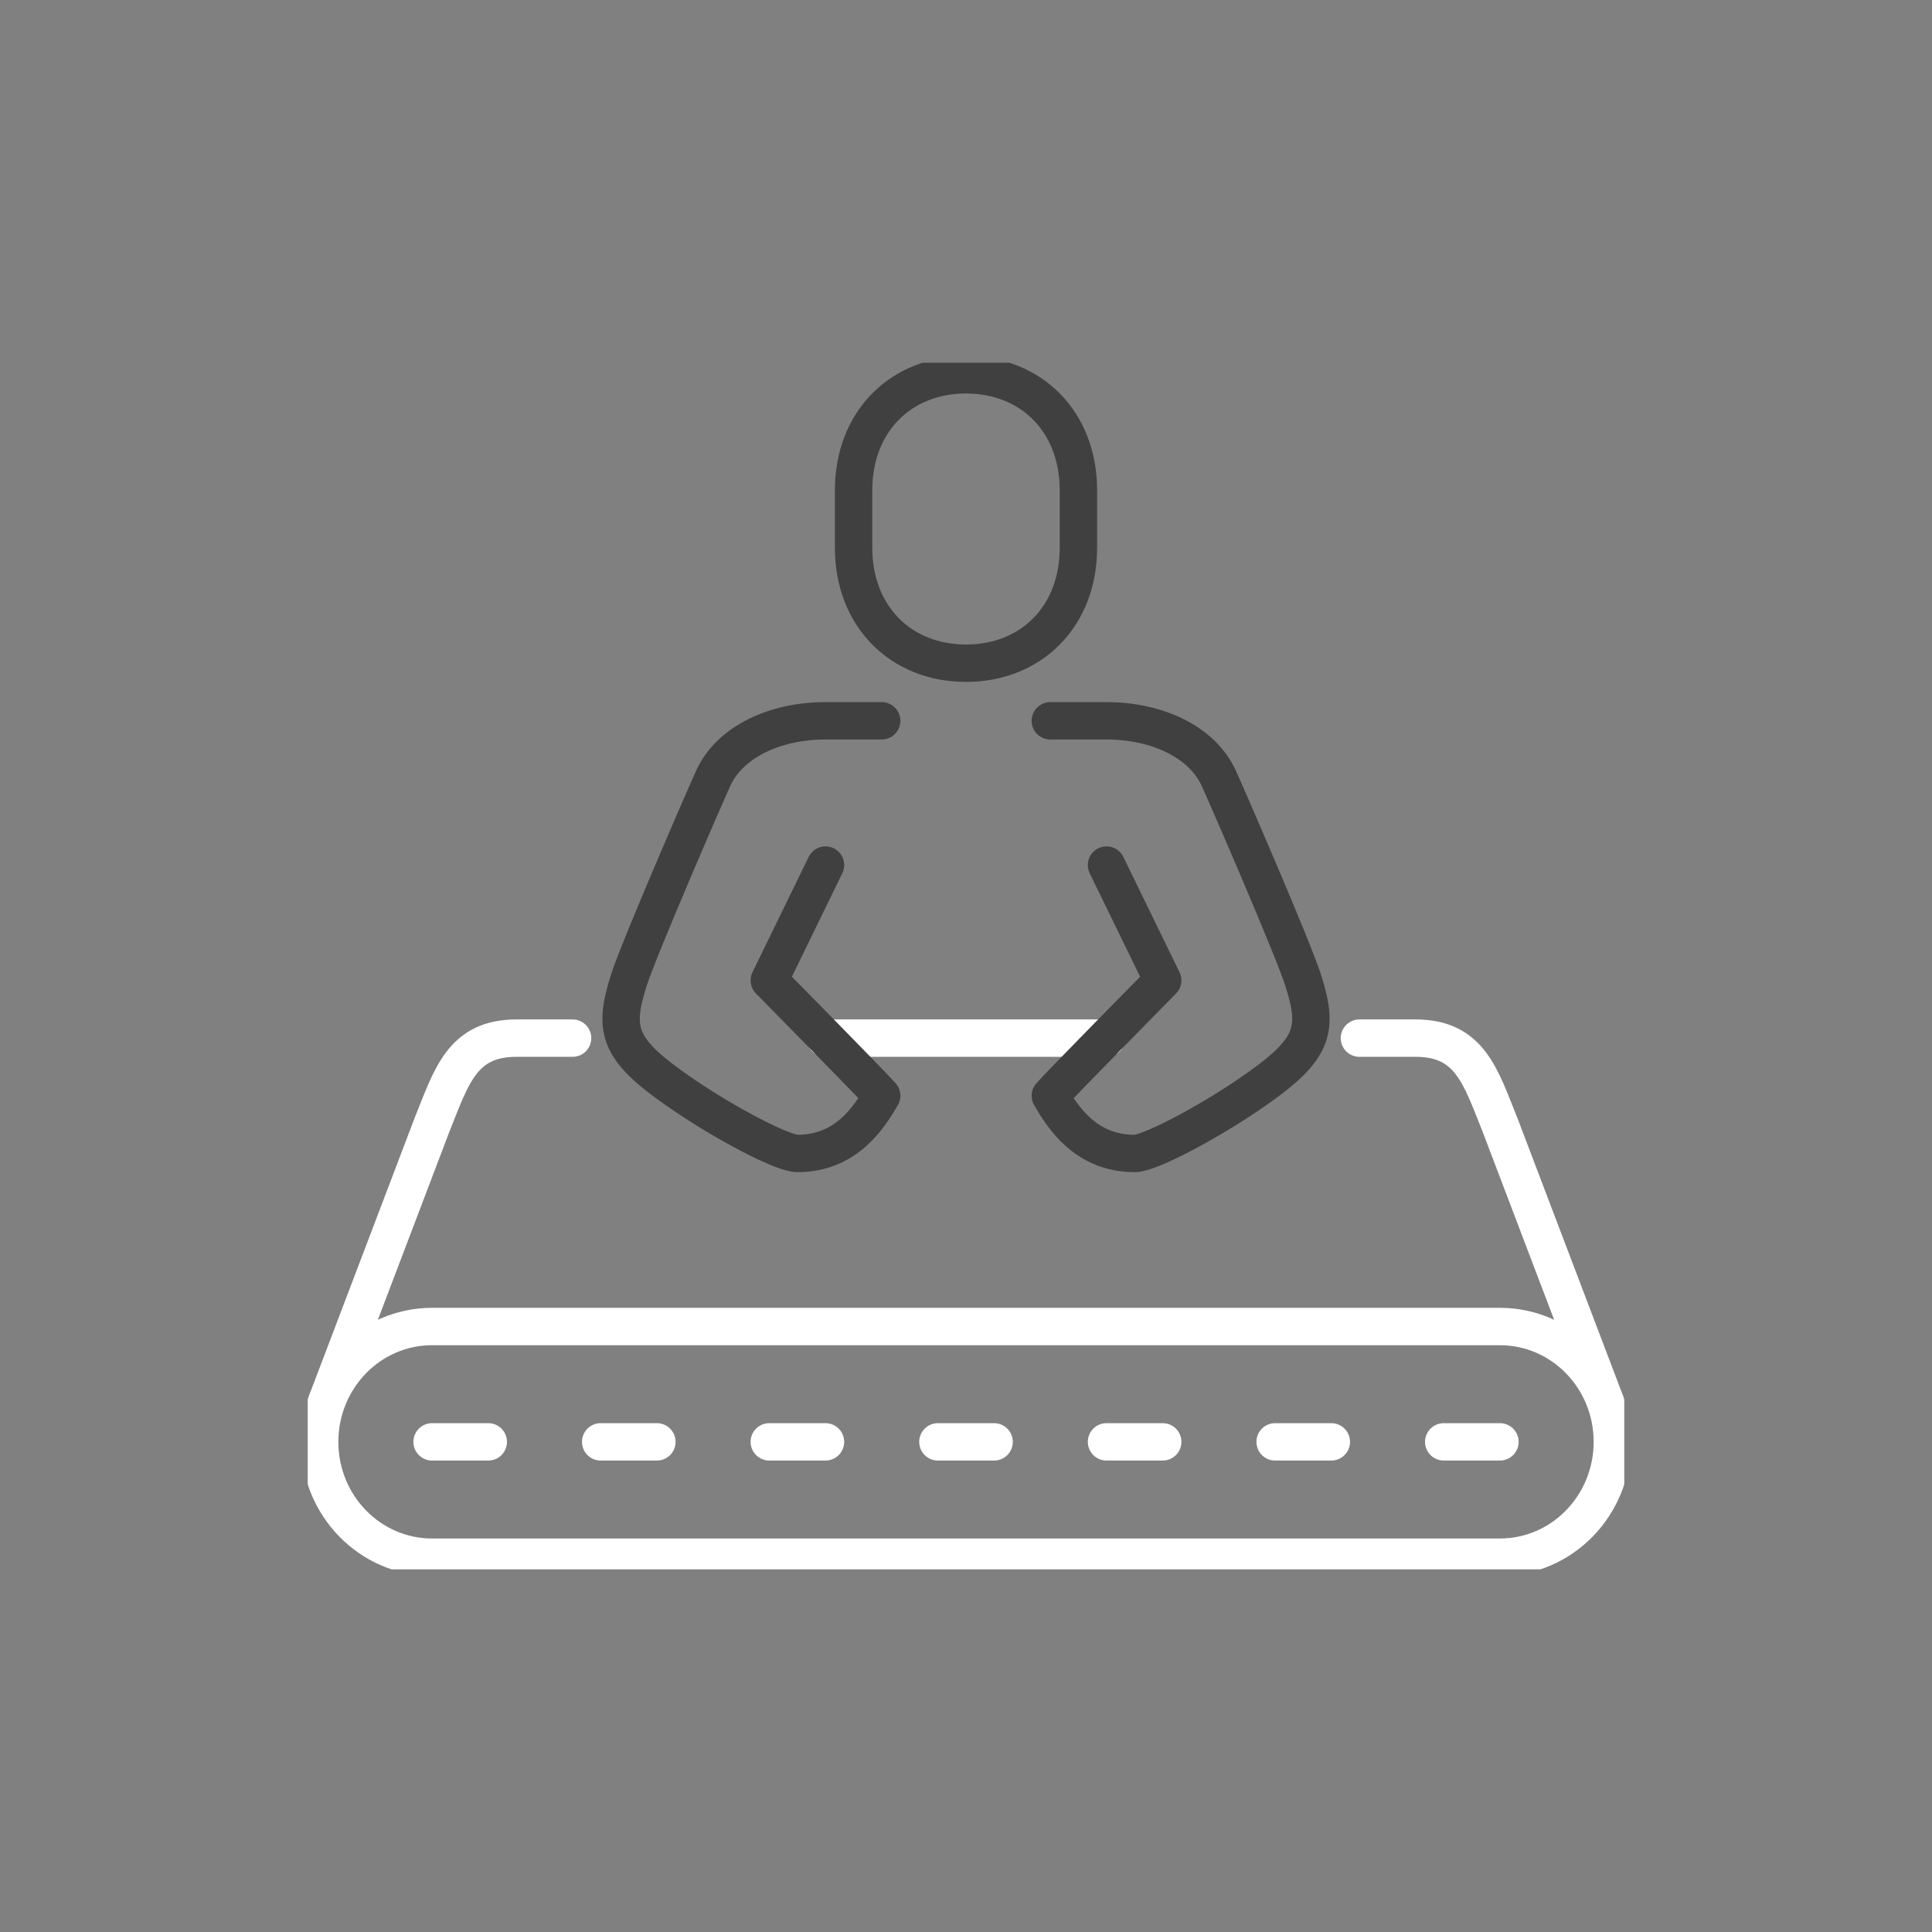 <?xml version="1.0" encoding="UTF-8"?> <svg xmlns="http://www.w3.org/2000/svg" xmlns:xlink="http://www.w3.org/1999/xlink" version="1.1" id="Layer_1" x="0px" y="0px" viewBox="0 0 165 165" style="enable-background:new 0 0 165 165;" xml:space="preserve"><rect x="0" y="0" width="165" height="165" fill="#808080" stroke="none"/> <style type="text/css"> .st0{clip-path:url(#SVGID_00000075847236550351286670000013352317586783730560_);fill:none;stroke:#FFFFFF;stroke-width:2.444;stroke-linecap:round;stroke-linejoin:round;stroke-miterlimit:22.926;} .st1{clip-path:url(#SVGID_00000075847236550351286670000013352317586783730560_);fill:none;stroke:#404040;stroke-width:2.444;stroke-linecap:round;stroke-linejoin:round;stroke-miterlimit:22.926;} .st2{fill:#FFFFFF;} .st3{clip-path:url(#SVGID_00000129194123902810089890000007968550532254612668_);fill:#FFFFFF;} .st4{clip-path:url(#SVGID_00000129194123902810089890000007968550532254612668_);fill:#404040;} .st5{fill:#404040;} .st6{clip-path:url(#SVGID_00000109002581347739913190000004884933139644200580_);fill:#404040;} .st7{clip-path:url(#SVGID_00000160904802743873098170000018058761757754469267_);fill:none;stroke:#FFFFFF;stroke-width:3.533;stroke-miterlimit:10;} .st8{clip-path:url(#SVGID_00000160904802743873098170000018058761757754469267_);fill:none;stroke:#FFFFFF;stroke-width:3.358;stroke-miterlimit:10;} .st9{fill:none;stroke:#404040;stroke-width:3.358;stroke-linecap:round;stroke-linejoin:round;stroke-miterlimit:10;} .st10{fill:none;} .st11{clip-path:url(#SVGID_00000106832500472184775520000013563527755682051718_);fill:none;stroke:#FFFFFF;stroke-width:3.193;stroke-linecap:round;stroke-linejoin:round;stroke-miterlimit:10;} .st12{clip-path:url(#SVGID_00000106832500472184775520000013563527755682051718_);fill:none;stroke:#404040;stroke-width:3.193;stroke-linecap:round;stroke-linejoin:round;stroke-miterlimit:10;} </style> <g> <defs> <rect id="SVGID_00000107566589554318118130000006265435734807398550_" x="26.28" y="30.98" width="112.44" height="103.05"></rect> </defs> <clipPath id="SVGID_00000173152113307720322360000008374674654402242744_"> <use xlink:href="#SVGID_00000107566589554318118130000006265435734807398550_" style="overflow:visible;"></use> </clipPath> <path style="clip-path:url(#SVGID_00000173152113307720322360000008374674654402242744_);fill:none;stroke:#FFFFFF;stroke-width:3.193;stroke-linecap:round;stroke-linejoin:round;stroke-miterlimit:10;" d=" M70.5,88.66h24 M84.9,123.14h-4.8 M36.9,123.14h4.8 M65.7,123.14h4.8 M51.3,123.14h4.8 M128.1,123.14h-4.8 M108.9,123.14h4.8 M94.5,123.14h4.8 M48.9,88.66h-4.8c-4.65,0-5.55,3.31-7.2,7.39l-8.94,23.51 M116.1,88.66h4.8c4.65,0,5.55,3.31,7.2,7.39 l8.94,23.51 M82.5,113.29h45.6c5.3,0,9.6,4.41,9.6,9.85c0,5.44-4.3,9.85-9.6,9.85H82.5H36.9c-5.3,0-9.6-4.41-9.6-9.85 c0-5.44,4.3-9.85,9.6-9.85H82.5z"></path> <path style="clip-path:url(#SVGID_00000173152113307720322360000008374674654402242744_);fill:none;stroke:#404040;stroke-width:3.193;stroke-linecap:round;stroke-linejoin:round;stroke-miterlimit:10;" d=" M82.5,56.64c5.59,0,9.6-4.02,9.6-9.85v-4.93c0-5.83-4.01-9.85-9.6-9.85c-5.59,0-9.6,4.02-9.6,9.85v4.93 C72.9,52.61,76.91,56.64,82.5,56.64z M70.5,73.88l-4.8,9.85c0,0,8.9,9.03,9.6,9.85c-1.05,1.8-3,4.93-7.2,4.93 c-1.28,0-6.08-2.54-9.6-4.93c-5.69-3.85-6.2-5.44-4.8-9.85c0.86-2.71,6.48-15.66,7.2-17.24c1.43-3.15,5.3-4.93,9.6-4.93h4.8 M94.5,73.88l4.8,9.85c0,0-8.9,9.03-9.6,9.85c1.05,1.8,3,4.93,7.2,4.93c1.27,0,6.07-2.54,9.6-4.93c5.69-3.85,6.2-5.44,4.8-9.85 c-0.86-2.71-6.48-15.66-7.2-17.24c-1.43-3.15-5.3-4.93-9.6-4.93h-4.8"></path> </g> </svg> 